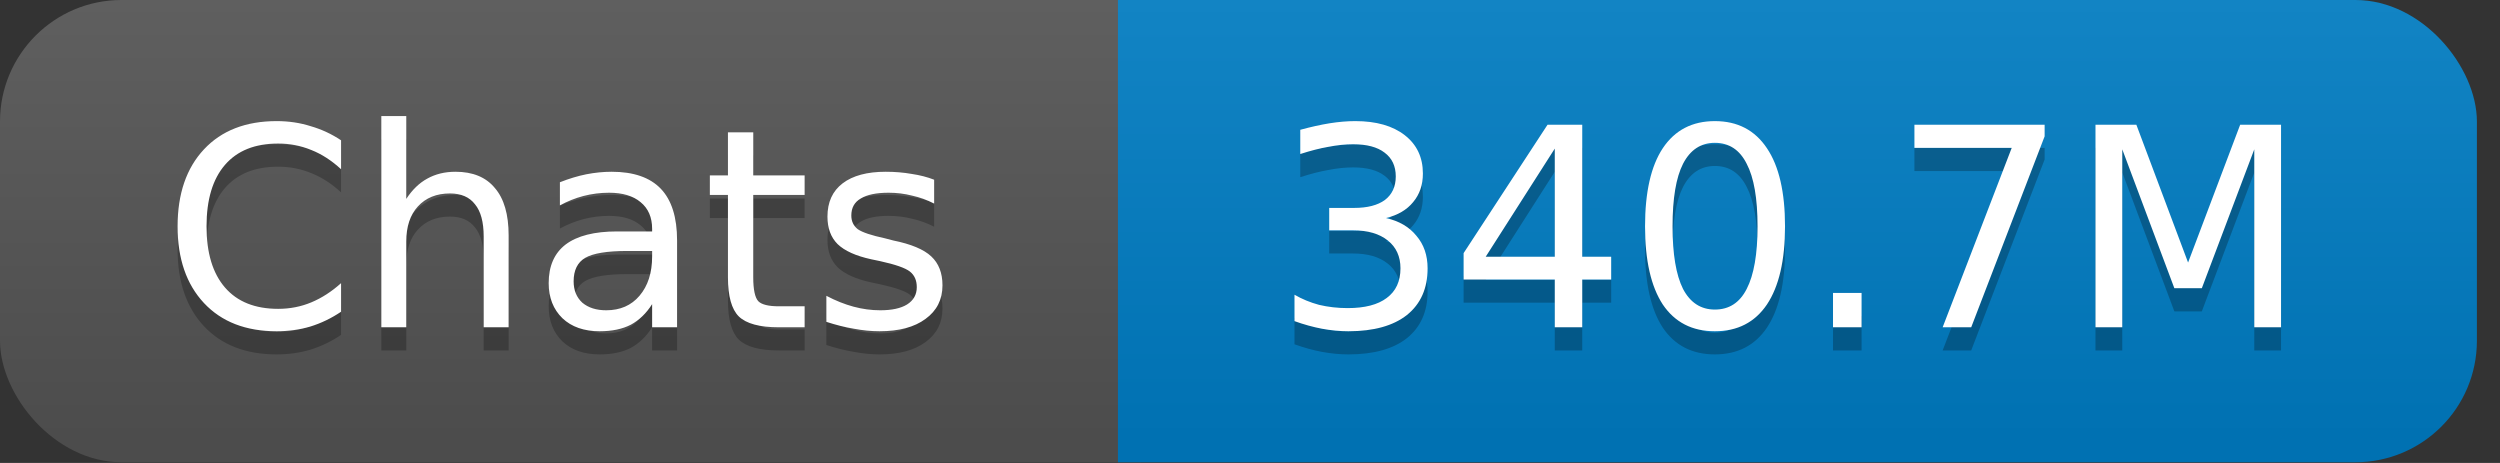 <?xml version="1.0" encoding="UTF-8"?>
<!DOCTYPE svg PUBLIC '-//W3C//DTD SVG 1.0//EN'
          'http://www.w3.org/TR/2001/REC-SVG-20010904/DTD/svg10.dtd'>
<svg fill-opacity="1" xmlns:xlink="http://www.w3.org/1999/xlink" color-rendering="auto" color-interpolation="auto" text-rendering="auto" stroke="black" stroke-linecap="square" width="108" stroke-miterlimit="10" shape-rendering="auto" stroke-opacity="1" fill="black" stroke-dasharray="none" font-weight="normal" stroke-width="1" height="20" xmlns="http://www.w3.org/2000/svg" font-family="'Dialog'" font-style="normal" stroke-linejoin="miter" font-size="12px" stroke-dashoffset="0" image-rendering="auto"
><rect width="100%" height="100%" fill="#333333" stroke="none"/><!--Generated by the Batik Graphics2D SVG Generator--><defs id="genericDefs"
  /><g
  ><defs id="defs1"
    ><linearGradient x1="0" gradientUnits="userSpaceOnUse" x2="0" y1="0" y2="19" id="linearGradient1" spreadMethod="pad"
      ><stop stop-opacity="1" stop-color="rgb(95,95,95)" offset="0%"
        /><stop stop-opacity="1" stop-color="rgb(76,76,76)" offset="100%"
      /></linearGradient
      ><linearGradient x1="0" gradientUnits="userSpaceOnUse" x2="0" y1="0" y2="19" id="linearGradient2" spreadMethod="pad"
      ><stop stop-opacity="1" stop-color="rgb(18,132,196)" offset="0%"
        /><stop stop-opacity="1" stop-color="rgb(0,113,178)" offset="100%"
      /></linearGradient
      ><clipPath clipPathUnits="userSpaceOnUse" id="clipPath1"
      ><path d="M0 0 L49.295 0 L49.295 19.969 L0 19.969 L0 0 Z"
      /></clipPath
      ><clipPath clipPathUnits="userSpaceOnUse" id="clipPath2"
      ><path d="M0 -1 L49.295 -1 L49.295 18.969 L0 18.969 L0 -1 Z"
      /></clipPath
      ><clipPath clipPathUnits="userSpaceOnUse" id="clipPath3"
      ><path d="M48.295 0 L107.002 0 L107.002 19.969 L48.295 19.969 L48.295 0 Z"
      /></clipPath
      ><clipPath clipPathUnits="userSpaceOnUse" id="clipPath4"
      ><path d="M48.295 -1 L107.002 -1 L107.002 18.969 L48.295 18.969 L48.295 -1 Z"
      /></clipPath
    ></defs
    ><g fill="url(#linearGradient1)" text-rendering="optimizeLegibility" color-interpolation="linearRGB" color-rendering="optimizeQuality" stroke="url(#linearGradient1)" image-rendering="optimizeQuality"
    ><rect x="0" y="0" clip-path="url(#clipPath1)" width="107.002" rx="5.25" ry="5.25" height="19.969" stroke="none"
    /></g
    ><g transform="translate(0,1)" fill-opacity="0.251" fill="rgb(0,0,0)" text-rendering="optimizeLegibility" color-rendering="optimizeQuality" image-rendering="optimizeQuality" stroke="rgb(0,0,0)" color-interpolation="linearRGB" stroke-opacity="0.251"
    ><path d="M14.734 6.061 L14.734 7.311 Q14.125 6.748 13.453 6.482 Q12.781 6.201 12.016 6.201 Q10.516 6.201 9.719 7.123 Q8.922 8.045 8.922 9.779 Q8.922 11.498 9.719 12.42 Q10.516 13.342 12.016 13.342 Q12.781 13.342 13.453 13.06 Q14.125 12.779 14.734 12.232 L14.734 13.467 Q14.109 13.889 13.406 14.107 Q12.719 14.31 11.953 14.31 Q9.953 14.31 8.812 13.092 Q7.672 11.873 7.672 9.779 Q7.672 7.67 8.812 6.451 Q9.953 5.232 11.953 5.232 Q12.734 5.232 13.422 5.451 Q14.125 5.654 14.734 6.061 ZM21.973 10.17 L21.973 14.139 L20.895 14.139 L20.895 10.217 Q20.895 9.279 20.52 8.826 Q20.16 8.357 19.441 8.357 Q18.566 8.357 18.051 8.92 Q17.551 9.467 17.551 10.435 L17.551 14.139 L16.473 14.139 L16.473 5.014 L17.551 5.014 L17.551 8.592 Q17.941 7.998 18.457 7.717 Q18.988 7.42 19.676 7.42 Q20.801 7.42 21.379 8.123 Q21.973 8.81 21.973 10.17 ZM27.094 10.842 Q25.797 10.842 25.281 11.139 Q24.781 11.435 24.781 12.154 Q24.781 12.732 25.156 13.076 Q25.547 13.404 26.188 13.404 Q27.094 13.404 27.625 12.779 Q28.172 12.139 28.172 11.076 L28.172 10.842 L27.094 10.842 ZM29.25 10.389 L29.25 14.139 L28.172 14.139 L28.172 13.139 Q27.797 13.732 27.25 14.029 Q26.703 14.31 25.906 14.31 Q24.891 14.31 24.297 13.748 Q23.703 13.17 23.703 12.232 Q23.703 11.123 24.438 10.56 Q25.188 9.998 26.656 9.998 L28.172 9.998 L28.172 9.889 Q28.172 9.139 27.672 8.732 Q27.188 8.326 26.312 8.326 Q25.75 8.326 25.203 8.467 Q24.672 8.607 24.188 8.873 L24.188 7.873 Q24.781 7.639 25.328 7.529 Q25.891 7.42 26.422 7.42 Q27.844 7.42 28.547 8.154 Q29.25 8.889 29.25 10.389 ZM32.541 5.717 L32.541 7.576 L34.76 7.576 L34.76 8.42 L32.541 8.42 L32.541 11.982 Q32.541 12.779 32.76 13.014 Q32.978 13.232 33.65 13.232 L34.76 13.232 L34.76 14.139 L33.65 14.139 Q32.4 14.139 31.916 13.67 Q31.447 13.201 31.447 11.982 L31.447 8.42 L30.666 8.42 L30.666 7.576 L31.447 7.576 L31.447 5.717 L32.541 5.717 ZM40.355 7.764 L40.355 8.795 Q39.902 8.56 39.402 8.451 Q38.918 8.326 38.387 8.326 Q37.59 8.326 37.184 8.576 Q36.777 8.81 36.777 9.31 Q36.777 9.685 37.059 9.904 Q37.355 10.107 38.23 10.295 L38.59 10.389 Q39.746 10.623 40.23 11.076 Q40.715 11.529 40.715 12.326 Q40.715 13.248 39.98 13.779 Q39.262 14.31 37.996 14.31 Q37.465 14.31 36.887 14.201 Q36.324 14.107 35.699 13.904 L35.699 12.779 Q36.293 13.092 36.871 13.248 Q37.449 13.404 38.027 13.404 Q38.777 13.404 39.184 13.154 Q39.605 12.889 39.605 12.404 Q39.605 11.967 39.309 11.732 Q39.012 11.498 38.012 11.279 L37.637 11.201 Q36.637 10.982 36.184 10.545 Q35.746 10.107 35.746 9.357 Q35.746 8.42 36.402 7.92 Q37.059 7.42 38.262 7.42 Q38.855 7.42 39.387 7.514 Q39.918 7.592 40.355 7.764 Z" stroke="none" clip-path="url(#clipPath2)"
    /></g
    ><g fill="white" text-rendering="optimizeLegibility" color-interpolation="linearRGB" color-rendering="optimizeQuality" stroke="white" image-rendering="optimizeQuality"
    ><path d="M14.734 6.061 L14.734 7.311 Q14.125 6.748 13.453 6.482 Q12.781 6.201 12.016 6.201 Q10.516 6.201 9.719 7.123 Q8.922 8.045 8.922 9.779 Q8.922 11.498 9.719 12.42 Q10.516 13.342 12.016 13.342 Q12.781 13.342 13.453 13.06 Q14.125 12.779 14.734 12.232 L14.734 13.467 Q14.109 13.889 13.406 14.107 Q12.719 14.31 11.953 14.31 Q9.953 14.31 8.812 13.092 Q7.672 11.873 7.672 9.779 Q7.672 7.67 8.812 6.451 Q9.953 5.232 11.953 5.232 Q12.734 5.232 13.422 5.451 Q14.125 5.654 14.734 6.061 ZM21.973 10.17 L21.973 14.139 L20.895 14.139 L20.895 10.217 Q20.895 9.279 20.52 8.826 Q20.16 8.357 19.441 8.357 Q18.566 8.357 18.051 8.92 Q17.551 9.467 17.551 10.435 L17.551 14.139 L16.473 14.139 L16.473 5.014 L17.551 5.014 L17.551 8.592 Q17.941 7.998 18.457 7.717 Q18.988 7.42 19.676 7.42 Q20.801 7.42 21.379 8.123 Q21.973 8.81 21.973 10.17 ZM27.094 10.842 Q25.797 10.842 25.281 11.139 Q24.781 11.435 24.781 12.154 Q24.781 12.732 25.156 13.076 Q25.547 13.404 26.188 13.404 Q27.094 13.404 27.625 12.779 Q28.172 12.139 28.172 11.076 L28.172 10.842 L27.094 10.842 ZM29.25 10.389 L29.25 14.139 L28.172 14.139 L28.172 13.139 Q27.797 13.732 27.25 14.029 Q26.703 14.31 25.906 14.31 Q24.891 14.31 24.297 13.748 Q23.703 13.17 23.703 12.232 Q23.703 11.123 24.438 10.56 Q25.188 9.998 26.656 9.998 L28.172 9.998 L28.172 9.889 Q28.172 9.139 27.672 8.732 Q27.188 8.326 26.312 8.326 Q25.75 8.326 25.203 8.467 Q24.672 8.607 24.188 8.873 L24.188 7.873 Q24.781 7.639 25.328 7.529 Q25.891 7.42 26.422 7.42 Q27.844 7.42 28.547 8.154 Q29.25 8.889 29.25 10.389 ZM32.541 5.717 L32.541 7.576 L34.76 7.576 L34.76 8.42 L32.541 8.42 L32.541 11.982 Q32.541 12.779 32.76 13.014 Q32.978 13.232 33.65 13.232 L34.76 13.232 L34.76 14.139 L33.65 14.139 Q32.4 14.139 31.916 13.67 Q31.447 13.201 31.447 11.982 L31.447 8.42 L30.666 8.42 L30.666 7.576 L31.447 7.576 L31.447 5.717 L32.541 5.717 ZM40.355 7.764 L40.355 8.795 Q39.902 8.56 39.402 8.451 Q38.918 8.326 38.387 8.326 Q37.59 8.326 37.184 8.576 Q36.777 8.81 36.777 9.31 Q36.777 9.685 37.059 9.904 Q37.355 10.107 38.23 10.295 L38.59 10.389 Q39.746 10.623 40.23 11.076 Q40.715 11.529 40.715 12.326 Q40.715 13.248 39.98 13.779 Q39.262 14.31 37.996 14.31 Q37.465 14.31 36.887 14.201 Q36.324 14.107 35.699 13.904 L35.699 12.779 Q36.293 13.092 36.871 13.248 Q37.449 13.404 38.027 13.404 Q38.777 13.404 39.184 13.154 Q39.605 12.889 39.605 12.404 Q39.605 11.967 39.309 11.732 Q39.012 11.498 38.012 11.279 L37.637 11.201 Q36.637 10.982 36.184 10.545 Q35.746 10.107 35.746 9.357 Q35.746 8.42 36.402 7.92 Q37.059 7.42 38.262 7.42 Q38.855 7.42 39.387 7.514 Q39.918 7.592 40.355 7.764 Z" stroke="none" clip-path="url(#clipPath1)"
      /><rect x="0" y="0" clip-path="url(#clipPath3)" fill="url(#linearGradient2)" width="107.002" rx="5.25" ry="5.25" height="19.969" stroke="none"
    /></g
    ><g transform="translate(0,1)" fill-opacity="0.251" fill="rgb(0,0,0)" text-rendering="optimizeLegibility" color-rendering="optimizeQuality" image-rendering="optimizeQuality" stroke="rgb(0,0,0)" color-interpolation="linearRGB" stroke-opacity="0.251"
    ><path d="M59.875 9.42 Q60.719 9.607 61.188 10.185 Q61.672 10.748 61.672 11.592 Q61.672 12.889 60.781 13.607 Q59.891 14.31 58.25 14.31 Q57.703 14.31 57.109 14.201 Q56.531 14.092 55.922 13.873 L55.922 12.732 Q56.406 13.014 56.984 13.17 Q57.578 13.31 58.219 13.31 Q59.328 13.31 59.906 12.873 Q60.5 12.435 60.5 11.592 Q60.5 10.826 59.953 10.389 Q59.406 9.951 58.453 9.951 L57.422 9.951 L57.422 8.982 L58.5 8.982 Q59.359 8.982 59.828 8.639 Q60.297 8.279 60.297 7.623 Q60.297 6.951 59.812 6.592 Q59.344 6.232 58.453 6.232 Q57.953 6.232 57.391 6.342 Q56.844 6.436 56.172 6.654 L56.172 5.607 Q56.859 5.42 57.438 5.326 Q58.031 5.232 58.547 5.232 Q59.906 5.232 60.688 5.842 Q61.469 6.451 61.469 7.498 Q61.469 8.232 61.047 8.732 Q60.641 9.232 59.875 9.42 ZM67.166 6.42 L64.182 11.092 L67.166 11.092 L67.166 6.42 ZM66.853 5.389 L68.353 5.389 L68.353 11.092 L69.603 11.092 L69.603 12.076 L68.353 12.076 L68.353 14.139 L67.166 14.139 L67.166 12.076 L63.228 12.076 L63.228 10.935 L66.853 5.389 ZM74.082 6.17 Q73.176 6.17 72.707 7.076 Q72.254 7.967 72.254 9.779 Q72.254 11.576 72.707 12.482 Q73.176 13.373 74.082 13.373 Q75.004 13.373 75.457 12.482 Q75.926 11.576 75.926 9.779 Q75.926 7.967 75.457 7.076 Q75.004 6.17 74.082 6.17 ZM74.082 5.232 Q75.551 5.232 76.332 6.404 Q77.113 7.561 77.113 9.779 Q77.113 11.982 76.332 13.154 Q75.551 14.31 74.082 14.31 Q72.613 14.31 71.832 13.154 Q71.066 11.982 71.066 9.779 Q71.066 7.561 71.832 6.404 Q72.613 5.232 74.082 5.232 ZM79.186 12.654 L80.42 12.654 L80.42 14.139 L79.186 14.139 L79.186 12.654 ZM82.703 5.389 L88.328 5.389 L88.328 5.889 L85.156 14.139 L83.922 14.139 L86.906 6.389 L82.703 6.389 L82.703 5.389 ZM90.525 5.389 L92.291 5.389 L94.525 11.342 L96.775 5.389 L98.541 5.389 L98.541 14.139 L97.385 14.139 L97.385 6.451 L95.119 12.451 L93.932 12.451 L91.682 6.451 L91.682 14.139 L90.525 14.139 L90.525 5.389 Z" stroke="none" clip-path="url(#clipPath4)"
    /></g
    ><g fill="white" text-rendering="optimizeLegibility" color-interpolation="linearRGB" color-rendering="optimizeQuality" stroke="white" image-rendering="optimizeQuality"
    ><path d="M59.875 9.42 Q60.719 9.607 61.188 10.185 Q61.672 10.748 61.672 11.592 Q61.672 12.889 60.781 13.607 Q59.891 14.31 58.25 14.31 Q57.703 14.31 57.109 14.201 Q56.531 14.092 55.922 13.873 L55.922 12.732 Q56.406 13.014 56.984 13.17 Q57.578 13.31 58.219 13.31 Q59.328 13.31 59.906 12.873 Q60.5 12.435 60.5 11.592 Q60.5 10.826 59.953 10.389 Q59.406 9.951 58.453 9.951 L57.422 9.951 L57.422 8.982 L58.5 8.982 Q59.359 8.982 59.828 8.639 Q60.297 8.279 60.297 7.623 Q60.297 6.951 59.812 6.592 Q59.344 6.232 58.453 6.232 Q57.953 6.232 57.391 6.342 Q56.844 6.436 56.172 6.654 L56.172 5.607 Q56.859 5.42 57.438 5.326 Q58.031 5.232 58.547 5.232 Q59.906 5.232 60.688 5.842 Q61.469 6.451 61.469 7.498 Q61.469 8.232 61.047 8.732 Q60.641 9.232 59.875 9.42 ZM67.166 6.42 L64.182 11.092 L67.166 11.092 L67.166 6.42 ZM66.853 5.389 L68.353 5.389 L68.353 11.092 L69.603 11.092 L69.603 12.076 L68.353 12.076 L68.353 14.139 L67.166 14.139 L67.166 12.076 L63.228 12.076 L63.228 10.935 L66.853 5.389 ZM74.082 6.17 Q73.176 6.17 72.707 7.076 Q72.254 7.967 72.254 9.779 Q72.254 11.576 72.707 12.482 Q73.176 13.373 74.082 13.373 Q75.004 13.373 75.457 12.482 Q75.926 11.576 75.926 9.779 Q75.926 7.967 75.457 7.076 Q75.004 6.17 74.082 6.17 ZM74.082 5.232 Q75.551 5.232 76.332 6.404 Q77.113 7.561 77.113 9.779 Q77.113 11.982 76.332 13.154 Q75.551 14.31 74.082 14.31 Q72.613 14.31 71.832 13.154 Q71.066 11.982 71.066 9.779 Q71.066 7.561 71.832 6.404 Q72.613 5.232 74.082 5.232 ZM79.186 12.654 L80.42 12.654 L80.42 14.139 L79.186 14.139 L79.186 12.654 ZM82.703 5.389 L88.328 5.389 L88.328 5.889 L85.156 14.139 L83.922 14.139 L86.906 6.389 L82.703 6.389 L82.703 5.389 ZM90.525 5.389 L92.291 5.389 L94.525 11.342 L96.775 5.389 L98.541 5.389 L98.541 14.139 L97.385 14.139 L97.385 6.451 L95.119 12.451 L93.932 12.451 L91.682 6.451 L91.682 14.139 L90.525 14.139 L90.525 5.389 Z" stroke="none" clip-path="url(#clipPath3)"
    /></g
  ></g
></svg
>
